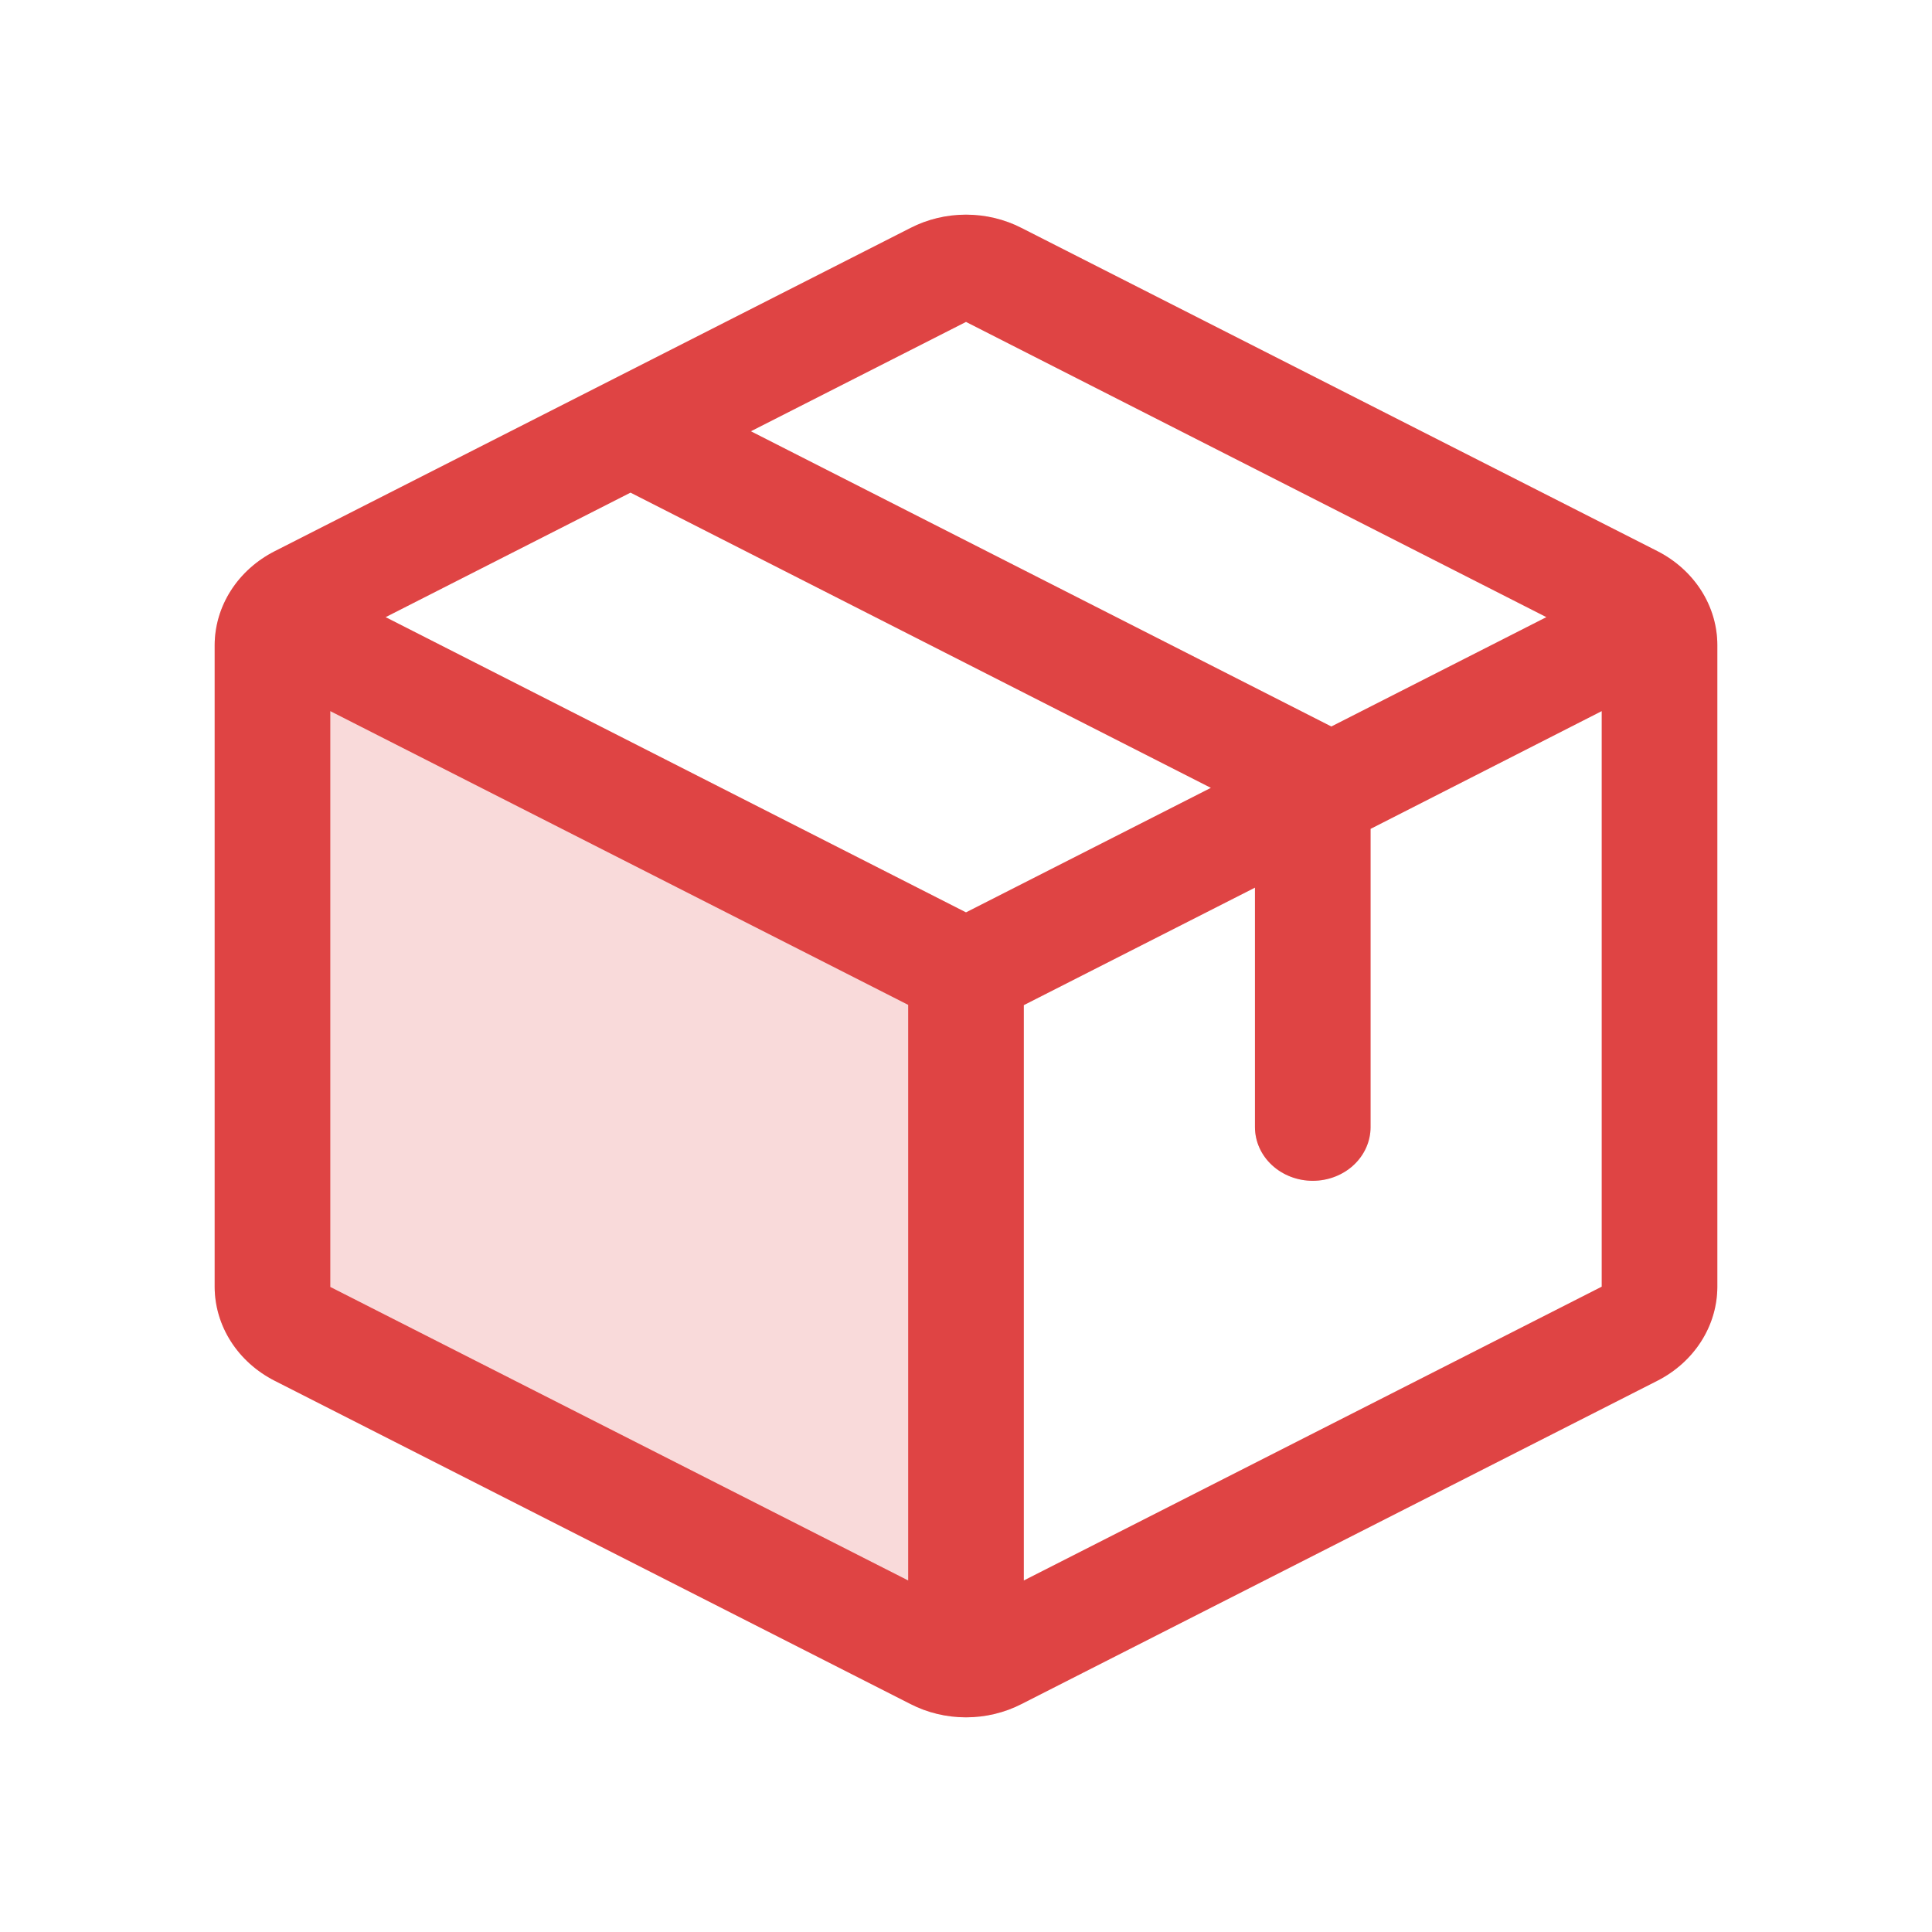 <svg width="72" height="72" viewBox="0 0 72 72" fill="none" xmlns="http://www.w3.org/2000/svg">
<g opacity="0.2">
<path d="M36 36.275V62.01C35.639 62.008 35.283 61.922 34.967 61.76L11.274 49.711C10.936 49.539 10.654 49.286 10.457 48.978C10.26 48.67 10.155 48.319 10.154 47.961V24.045C10.155 23.765 10.219 23.488 10.343 23.232L36 36.275Z" fill="#DC2F2F"/>
<path d="M36 36.275V62.01C35.639 62.008 35.283 61.922 34.967 61.76L11.274 49.711C10.936 49.539 10.654 49.286 10.457 48.978C10.26 48.67 10.155 48.319 10.154 47.961V24.045C10.155 23.765 10.219 23.488 10.343 23.232L36 36.275Z" fill="#EE9797" fill-opacity="0.2"/>
</g>
<path d="M61.76 20.536L38.068 8.495C37.435 8.17 36.723 8 36 8C35.277 8 34.565 8.17 33.932 8.495L10.24 20.541C9.563 20.885 8.999 21.391 8.605 22.007C8.211 22.623 8.002 23.326 8 24.042V47.958C8.002 48.675 8.211 49.377 8.605 49.993C8.999 50.609 9.563 51.115 10.24 51.459L33.932 63.505C34.565 63.83 35.277 64 36 64C36.723 64 37.435 63.83 38.068 63.505L61.76 51.459C62.437 51.115 63.001 50.609 63.395 49.993C63.789 49.377 63.998 48.675 64 47.958V24.044C64 23.327 63.792 22.622 63.398 22.005C63.003 21.388 62.438 20.88 61.76 20.536ZM36 11.996L57.63 22.999L49.615 27.075L27.982 16.072L36 11.996ZM36 34.002L14.37 22.999L23.497 18.358L45.127 29.361L36 34.002ZM12.308 26.5L33.846 37.448V58.901L12.308 47.961V26.5ZM59.692 47.951L38.154 58.901V37.458L46.769 33.079V42.004C46.769 42.535 46.996 43.044 47.4 43.419C47.804 43.794 48.352 44.005 48.923 44.005C49.494 44.005 50.042 43.794 50.446 43.419C50.85 43.044 51.077 42.535 51.077 42.004V30.889L59.692 26.5V47.948V47.951Z" fill="#DC2F2F"/>
<path d="M61.76 20.536L38.068 8.495C37.435 8.17 36.723 8 36 8C35.277 8 34.565 8.17 33.932 8.495L10.24 20.541C9.563 20.885 8.999 21.391 8.605 22.007C8.211 22.623 8.002 23.326 8 24.042V47.958C8.002 48.675 8.211 49.377 8.605 49.993C8.999 50.609 9.563 51.115 10.24 51.459L33.932 63.505C34.565 63.83 35.277 64 36 64C36.723 64 37.435 63.83 38.068 63.505L61.76 51.459C62.437 51.115 63.001 50.609 63.395 49.993C63.789 49.377 63.998 48.675 64 47.958V24.044C64 23.327 63.792 22.622 63.398 22.005C63.003 21.388 62.438 20.88 61.76 20.536ZM36 11.996L57.63 22.999L49.615 27.075L27.982 16.072L36 11.996ZM36 34.002L14.37 22.999L23.497 18.358L45.127 29.361L36 34.002ZM12.308 26.5L33.846 37.448V58.901L12.308 47.961V26.5ZM59.692 47.951L38.154 58.901V37.458L46.769 33.079V42.004C46.769 42.535 46.996 43.044 47.4 43.419C47.804 43.794 48.352 44.005 48.923 44.005C49.494 44.005 50.042 43.794 50.446 43.419C50.85 43.044 51.077 42.535 51.077 42.004V30.889L59.692 26.5V47.948V47.951Z" fill="#EE9797" fill-opacity="0.2"/>
</svg>
